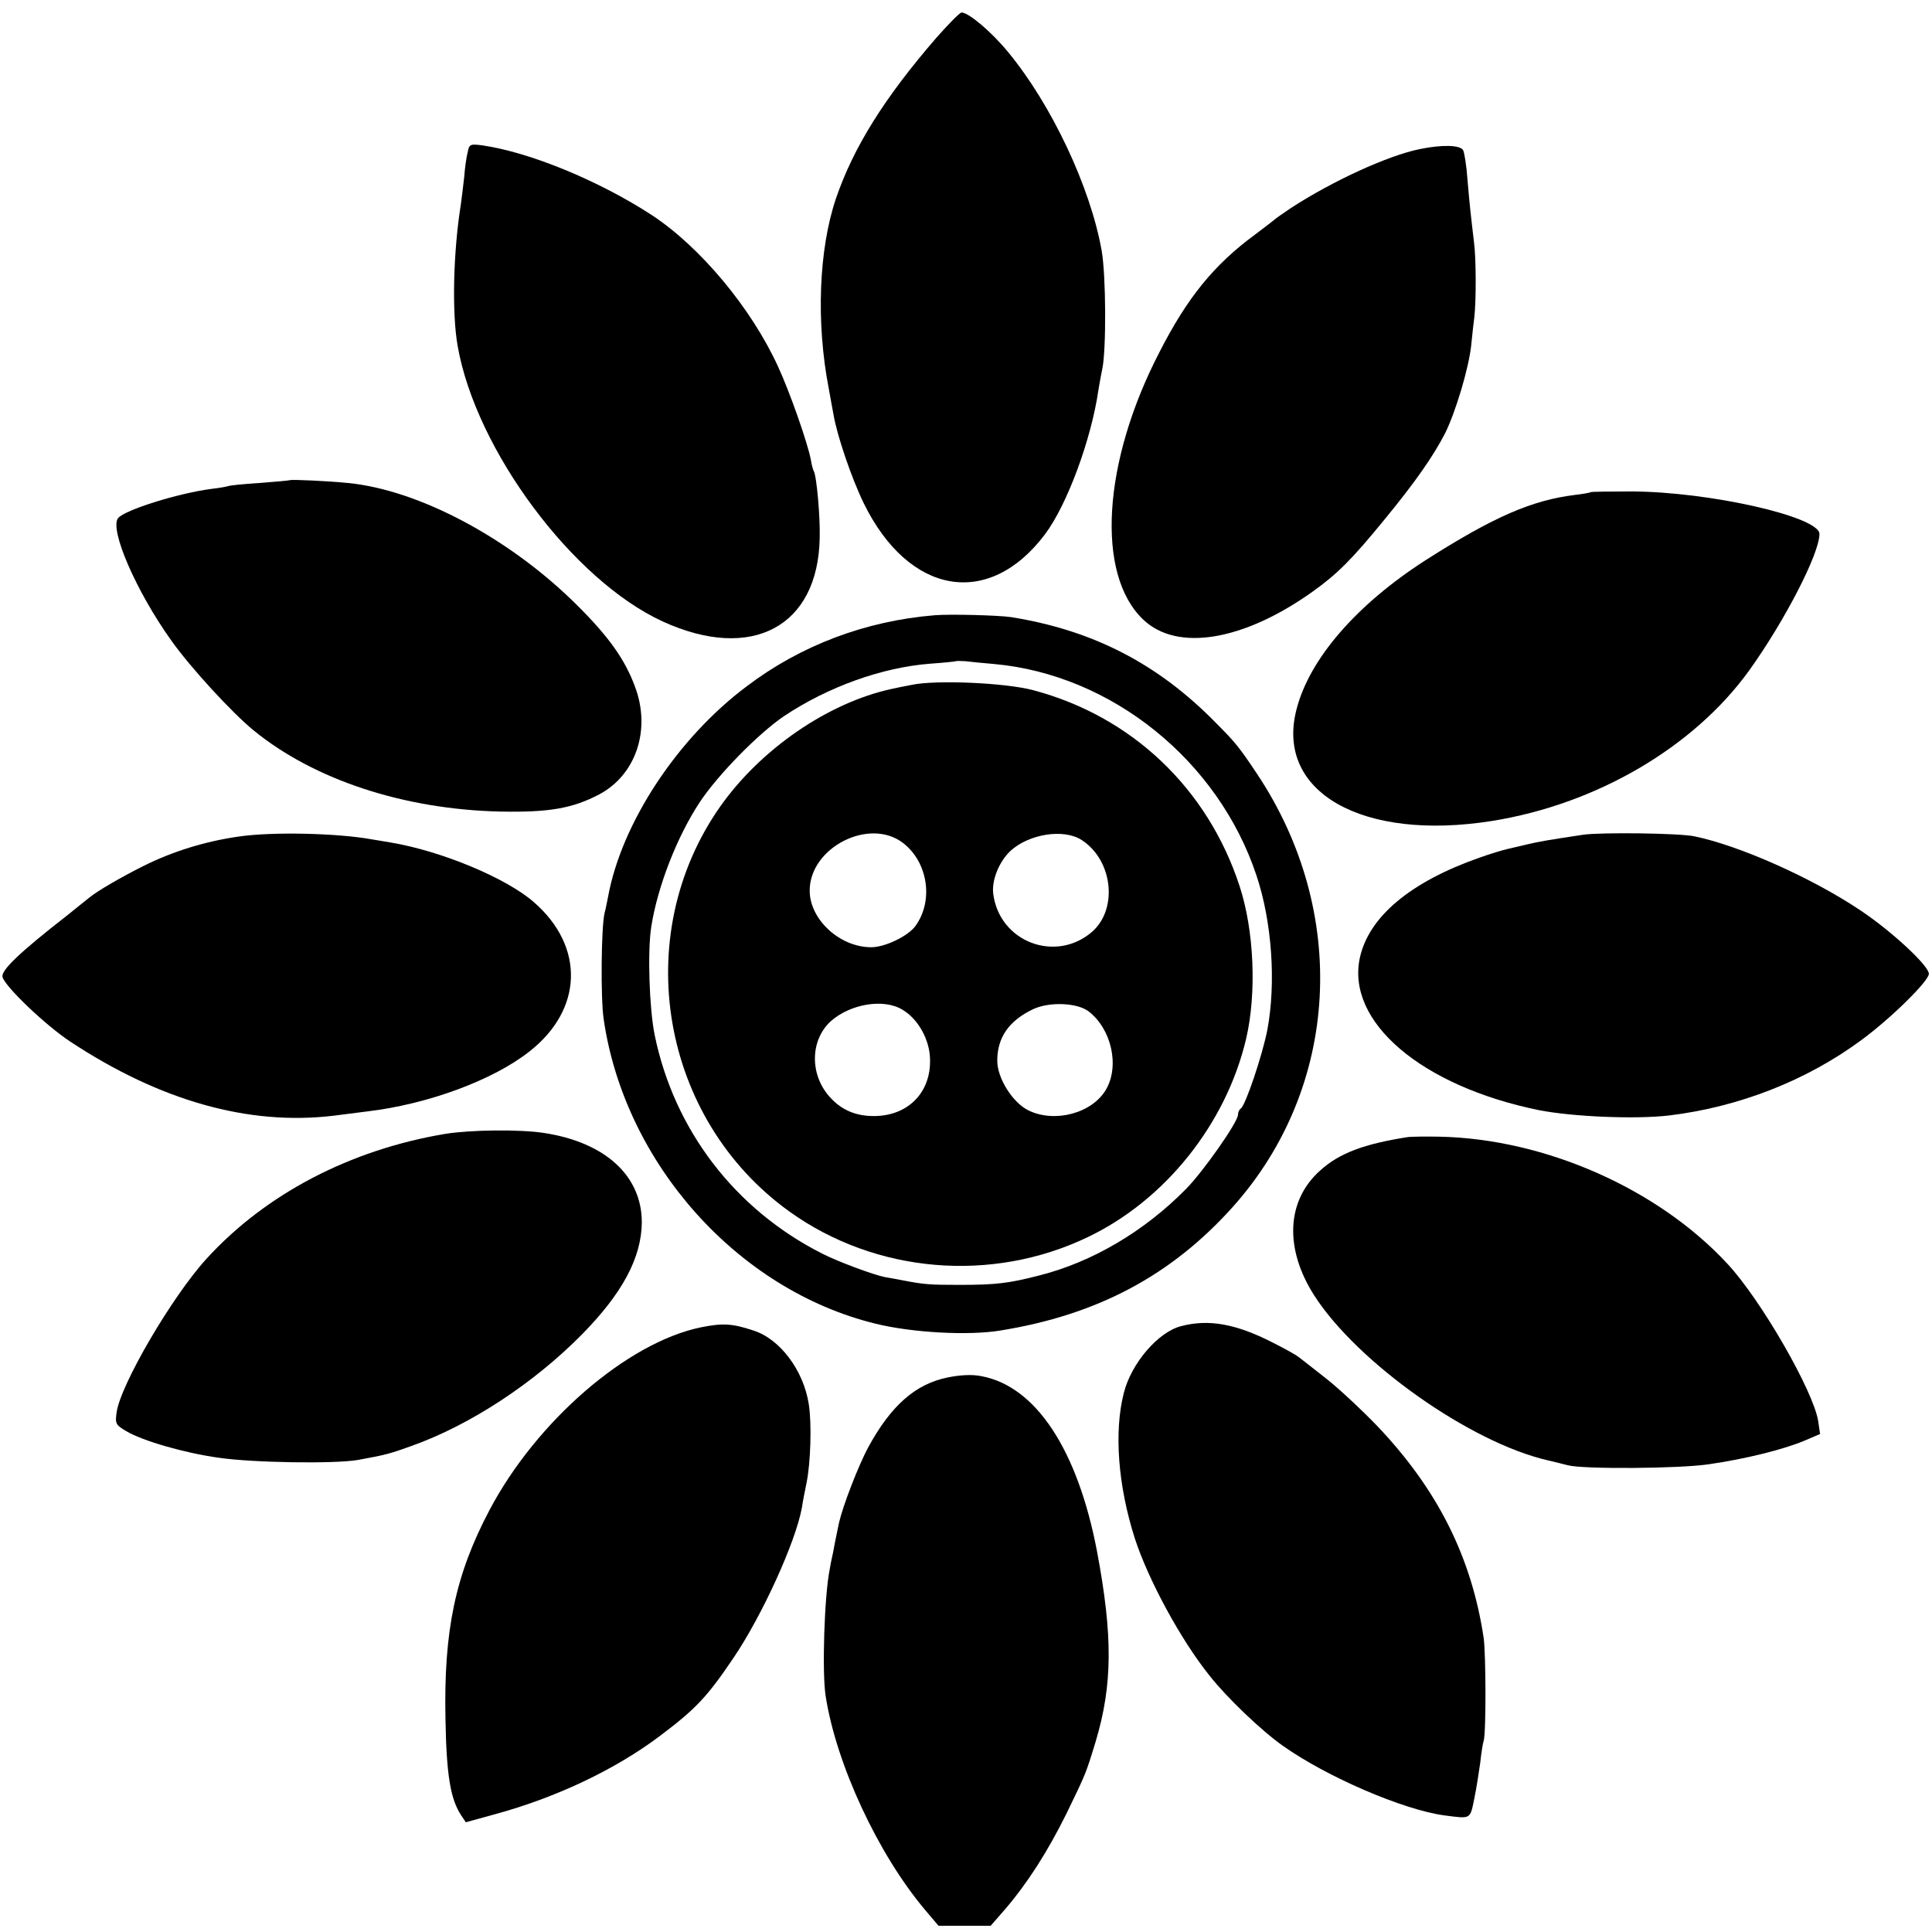 <?xml version="1.0" standalone="no"?>
<!DOCTYPE svg PUBLIC "-//W3C//DTD SVG 20010904//EN"
 "http://www.w3.org/TR/2001/REC-SVG-20010904/DTD/svg10.dtd">
<svg version="1.0" xmlns="http://www.w3.org/2000/svg"
 width="618pt" height="618pt" viewBox="0 0 618 618"
 preserveAspectRatio="xMidYMid meet">
<g transform="translate(0,618) scale(0.1,-0.1)"
fill="#000000" stroke="none">
<path d="M2995 6059 c-166 -192 -265 -350 -321 -514 -55 -163 -64 -396 -23
-608 5 -29 12 -65 15 -82 11 -67 58 -205 97 -285 144 -293 399 -338 579 -100
71 94 149 304 172 465 4 23 9 52 12 65 13 62 12 298 -2 378 -36 204 -161 468
-299 635 -54 66 -127 127 -149 127 -6 0 -42 -37 -81 -81z"/>
<path d="M1496 5693 c-4 -15 -9 -50 -11 -78 -3 -27 -8 -68 -11 -90 -24 -149
-29 -346 -10 -452 58 -332 368 -749 656 -881 284 -130 497 -17 502 267 2 68
-10 200 -19 214 -2 4 -7 20 -9 35 -10 54 -68 219 -105 299 -86 188 -249 383
-404 485 -169 110 -390 201 -542 223 -39 5 -42 4 -47 -22z"/>
<path d="M4541 5703 c-102 -21 -277 -101 -411 -188 -25 -17 -47 -32 -50 -35
-3 -3 -32 -25 -65 -50 -132 -97 -217 -202 -306 -376 -183 -353 -204 -712 -52
-856 108 -103 319 -69 541 89 80 57 127 104 233 234 96 117 154 200 192 274
33 67 75 206 83 280 3 33 8 74 10 90 6 51 6 188 -1 240 -11 93 -14 120 -21
202 -3 44 -10 86 -14 93 -10 16 -66 18 -139 3z"/>
<path d="M927 4644 c-1 -1 -45 -5 -97 -9 -52 -3 -97 -8 -100 -10 -3 -1 -27 -6
-55 -9 -106 -14 -275 -67 -297 -93 -29 -35 57 -234 170 -392 61 -86 194 -231
264 -288 194 -158 481 -252 788 -259 157 -3 231 10 317 55 118 63 166 208 114
345 -32 87 -85 161 -186 261 -214 213 -505 368 -732 390 -57 6 -182 12 -186 9z"/>
<path d="M5089 4606 c-2 -2 -25 -6 -50 -9 -139 -17 -261 -70 -479 -209 -221
-142 -372 -316 -413 -478 -68 -264 211 -422 626 -356 335 54 645 236 822 481
114 159 225 374 225 437 0 55 -351 135 -601 136 -70 0 -129 -1 -130 -2z"/>
<path d="M2990 4212 c-221 -18 -428 -96 -601 -227 -222 -166 -401 -438 -444
-674 -3 -14 -7 -37 -11 -51 -11 -45 -13 -274 -3 -340 67 -461 428 -866 869
-974 117 -29 298 -39 400 -22 310 50 547 176 744 396 342 383 372 943 76 1386
-56 84 -69 100 -131 162 -185 189 -393 296 -655 338 -41 6 -194 10 -244 6z
m190 -156 c376 -34 717 -309 839 -676 50 -149 63 -344 35 -494 -16 -82 -70
-242 -85 -252 -5 -3 -9 -12 -9 -20 0 -23 -112 -183 -167 -238 -133 -135 -299
-233 -469 -276 -97 -25 -139 -30 -254 -30 -96 0 -113 1 -185 15 -22 4 -47 9
-55 10 -35 7 -147 48 -200 75 -279 141 -474 396 -536 700 -17 85 -23 264 -11
344 20 129 82 289 156 401 58 87 187 219 270 275 140 93 312 155 466 167 44 3
81 7 83 8 1 1 15 1 30 0 15 -2 56 -6 92 -9z"/>
<path d="M2915 3989 c-22 -4 -51 -10 -64 -13 -202 -44 -418 -192 -548 -377
-290 -414 -190 -999 223 -1295 275 -197 646 -229 954 -81 247 118 442 362 506
634 34 145 26 346 -21 489 -102 312 -344 542 -659 626 -88 24 -314 34 -391 17z
m-27 -505 c80 -61 99 -184 41 -265 -23 -33 -98 -69 -142 -69 -101 0 -197 89
-197 181 0 138 190 235 298 153z m572 9 c99 -64 117 -219 34 -293 -117 -102
-298 -33 -317 122 -5 43 19 102 55 136 60 55 171 72 228 35z m-573 -543 c46
-27 81 -86 87 -143 11 -114 -64 -197 -179 -197 -57 0 -102 19 -138 58 -67 71
-67 183 0 245 63 56 170 74 230 37z m595 -5 c73 -56 100 -174 56 -250 -44 -76
-164 -108 -248 -67 -51 25 -100 103 -100 159 0 74 37 128 115 165 51 24 140
21 177 -7z"/>
<path d="M763 3504 c-105 -15 -210 -47 -304 -94 -70 -35 -148 -80 -173 -101
-6 -5 -38 -30 -71 -57 -153 -119 -212 -176 -207 -197 8 -31 138 -155 217 -207
288 -190 571 -269 841 -237 38 5 88 11 110 14 193 23 402 100 518 192 171 134
177 335 14 477 -89 78 -297 164 -458 191 -25 4 -52 9 -60 10 -109 20 -319 25
-427 9z"/>
<path d="M5065 3510 c-113 -17 -142 -22 -180 -31 -22 -5 -51 -12 -64 -15 -13
-3 -54 -15 -90 -28 -219 -77 -352 -188 -381 -319 -45 -205 196 -411 572 -488
107 -21 308 -30 418 -17 222 27 438 111 614 241 94 69 216 189 216 212 0 26
-120 137 -219 203 -155 104 -389 208 -532 237 -49 10 -295 13 -354 5z"/>
<path d="M1424 2553 c-304 -51 -574 -192 -763 -399 -110 -120 -276 -404 -288
-492 -5 -36 -3 -40 31 -60 52 -31 187 -70 296 -85 109 -16 371 -20 445 -7 88
16 103 20 172 45 188 67 391 201 544 356 130 132 191 246 192 359 0 149 -117
256 -313 286 -79 12 -235 10 -316 -3z"/>
<path d="M4505 2543 c-142 -22 -222 -52 -283 -108 -107 -96 -114 -249 -18
-399 138 -215 499 -470 746 -527 25 -6 54 -13 65 -16 48 -13 355 -11 450 3
118 17 239 47 308 76 l49 21 -6 41 c-15 96 -183 388 -290 503 -223 241 -584
400 -921 407 -44 1 -89 0 -100 -1z"/>
<path d="M2241 1934 c-235 -49 -525 -300 -675 -584 -110 -208 -147 -387 -141
-670 3 -177 16 -254 49 -305 l16 -24 87 24 c198 53 391 144 535 253 113 85
150 124 233 247 92 135 200 372 220 482 2 15 9 51 15 80 13 63 17 190 7 252
-17 108 -92 208 -177 235 -69 23 -99 24 -169 10z"/>
<path d="M3778 1938 c-74 -19 -159 -119 -183 -213 -32 -124 -19 -297 35 -466
43 -132 146 -323 239 -439 55 -70 166 -176 234 -224 141 -100 385 -205 517
-223 86 -11 82 -14 96 54 7 34 15 86 19 115 3 29 8 61 11 70 8 27 7 276 0 328
-39 260 -148 476 -340 678 -50 52 -125 122 -166 154 -41 32 -80 63 -87 68 -6
5 -43 26 -83 46 -118 60 -204 75 -292 52z"/>
<path d="M3032 1774 c-104 -21 -182 -90 -255 -224 -31 -58 -80 -184 -93 -240
-6 -30 -11 -51 -19 -95 -5 -22 -10 -47 -11 -55 -17 -84 -25 -328 -13 -405 34
-219 168 -506 317 -683 l44 -52 84 0 83 0 48 55 c70 82 134 182 194 303 63
130 62 127 94 232 54 181 55 337 4 608 -62 325 -196 528 -370 560 -29 6 -67 4
-107 -4z"/>
</g>
</svg>
